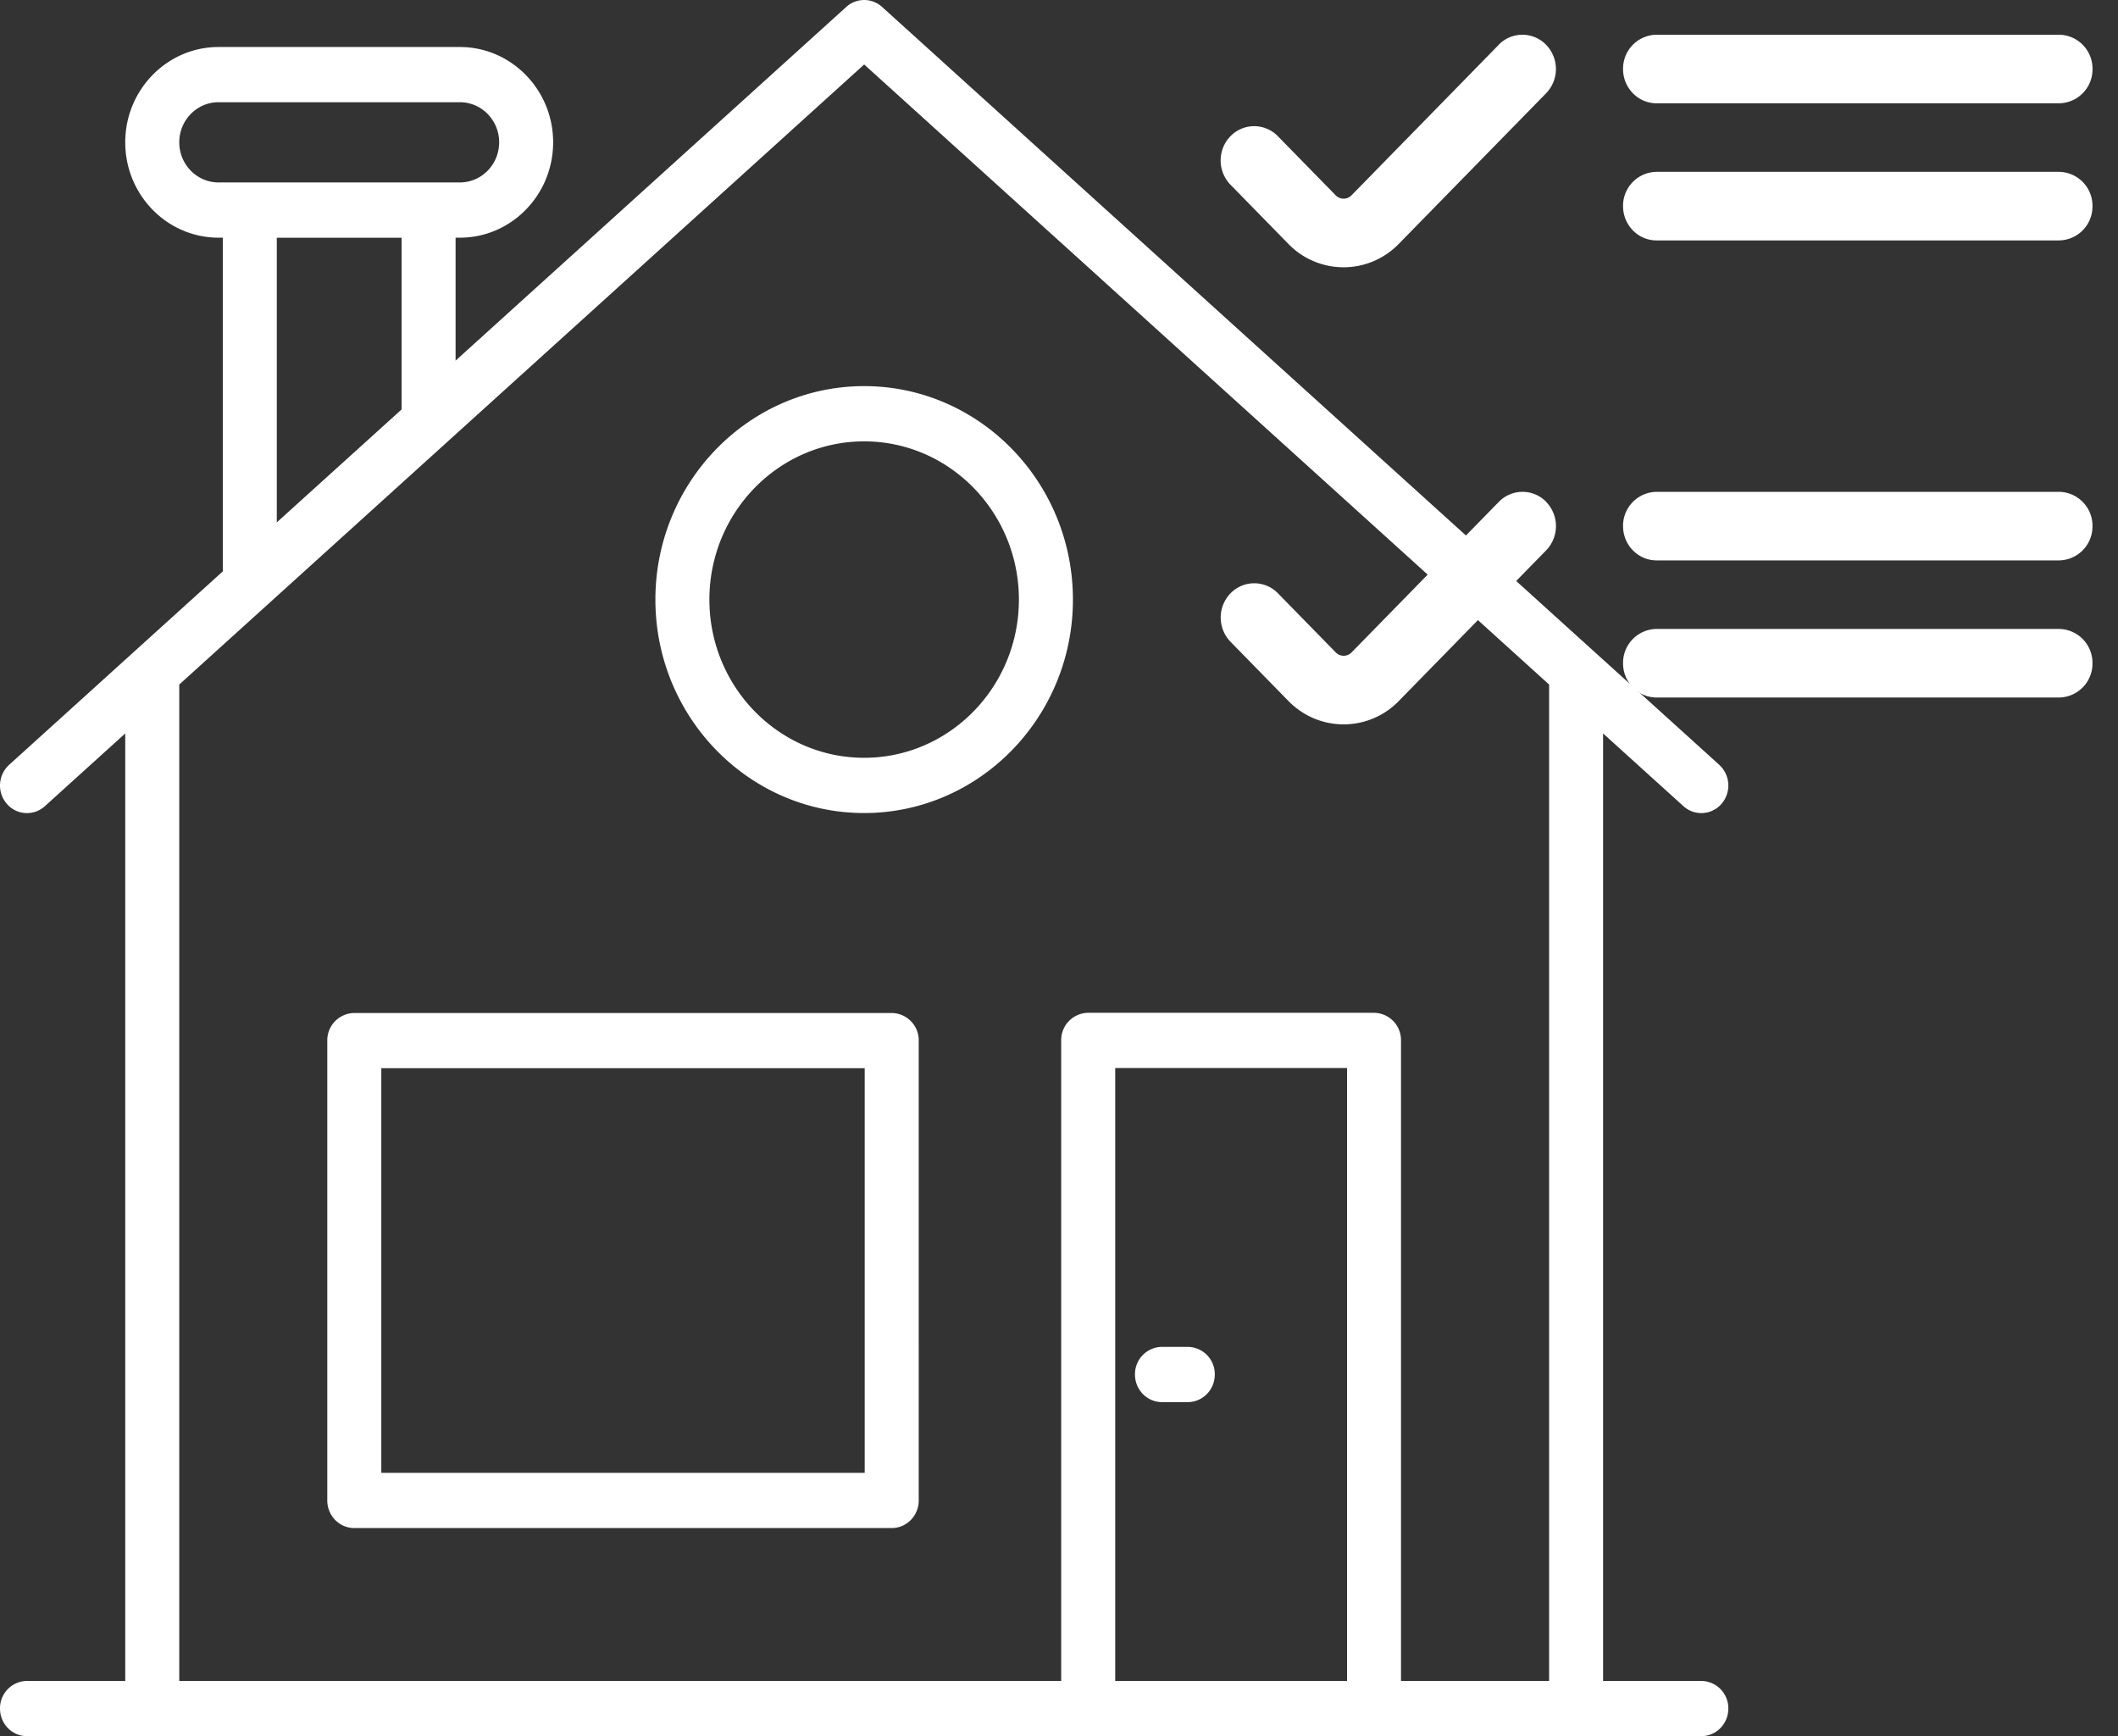 <svg width="61" height="50" fill="none" xmlns="http://www.w3.org/2000/svg"><rect width="100%" height="100%" fill="#333333" stroke="none"/><path d="M.778 50H49c.43 0 .777-.355.777-.795a.786.786 0 0 0-.777-.795h-2.83V21.123l2.314 2.094c.322.29.813.261 1.098-.068a.808.808 0 0 0-.067-1.123L25.405.2a.767.767 0 0 0-1.032 0L13.121 10.386V6.845h.125c1.48 0 2.685-1.232 2.685-2.746 0-1.513-1.205-2.745-2.685-2.745H6.293c-1.481 0-2.686 1.232-2.686 2.745 0 1.514 1.205 2.746 2.686 2.746h.124v9.61L.262 22.027a.807.807 0 0 0-.066 1.122.765.765 0 0 0 1.098.067l2.313-2.094V48.41H.777a.786.786 0 0 0-.777.795c0 .44.348.795.778.795Zm38.018-1.59h-6.677V30.759h6.677V48.41ZM6.293 5.254c-.623 0-1.13-.518-1.13-1.155s.507-1.155 1.13-1.155h6.953c.623 0 1.13.518 1.13 1.155s-.507 1.155-1.13 1.155H6.293Zm5.273 1.592v4.946l-3.594 3.252V6.846h3.594ZM5.163 19.714 24.889 1.857l19.727 17.858V48.41H40.35V29.963a.786.786 0 0 0-.777-.795h-8.232a.786.786 0 0 0-.778.795V48.41H5.163V19.714Z" fill="#fff"/><path d="M33.466 40.38h.743c.43 0 .778-.356.778-.796a.786.786 0 0 0-.778-.795h-.743a.786.786 0 0 0-.778.795c0 .44.348.796.778.796ZM25.682 29.174H10.204a.786.786 0 0 0-.778.795v13.243c0 .44.348.795.778.795h15.478c.43 0 .778-.355.778-.795V29.969a.786.786 0 0 0-.778-.795Zm-.778 13.243H10.982V30.764h13.922v11.653ZM24.888 11.12c-3.315 0-6.012 2.759-6.012 6.148 0 3.39 2.697 6.147 6.012 6.147 3.316 0 6.013-2.758 6.013-6.147 0-3.39-2.697-6.148-6.013-6.148Zm0 10.704c-2.458 0-4.457-2.043-4.457-4.556s2-4.557 4.457-4.557c2.458 0 4.457 2.044 4.457 4.557 0 2.513-1.999 4.556-4.457 4.556ZM44.53 14.454a1.003 1.003 0 0 1 0 1.396l-4.24 4.335a2.21 2.21 0 0 1-1.593.676c-.6 0-1.167-.24-1.592-.676l-1.665-1.702a1.003 1.003 0 0 1 0-1.396.951.951 0 0 1 1.366 0l1.665 1.702c.126.129.33.129.456 0l4.24-4.335a.951.951 0 0 1 1.366 0h-.002ZM43.165 1.29l-4.24 4.335a.317.317 0 0 1-.456 0l-1.665-1.702a.951.951 0 0 0-1.366 0 1.003 1.003 0 0 0 0 1.396l1.665 1.702a2.21 2.21 0 0 0 1.593.676c.601 0 1.168-.24 1.593-.676l4.24-4.335a1.003 1.003 0 0 0 0-1.396.951.951 0 0 0-1.366 0h.002ZM59.3 18.113H47.71a.977.977 0 0 0-.965.988c0 .545.433.987.966.987H59.3a.977.977 0 0 0 .965-.987.977.977 0 0 0-.966-.988Zm0-13.164H47.71a.977.977 0 0 0-.965.988c0 .545.433.987.966.987H59.3a.977.977 0 0 0 .965-.987.977.977 0 0 0-.966-.988ZM47.71 2.975H59.3a.977.977 0 0 0 .966-.988.977.977 0 0 0-.966-.987H47.71a.977.977 0 0 0-.965.987c0 .545.433.988.966.988Zm11.59 11.19H47.71a.977.977 0 0 0-.965.986c0 .545.433.988.966.988H59.3a.977.977 0 0 0 .965-.988.977.977 0 0 0-.966-.987Z" fill="#fff"/></svg>